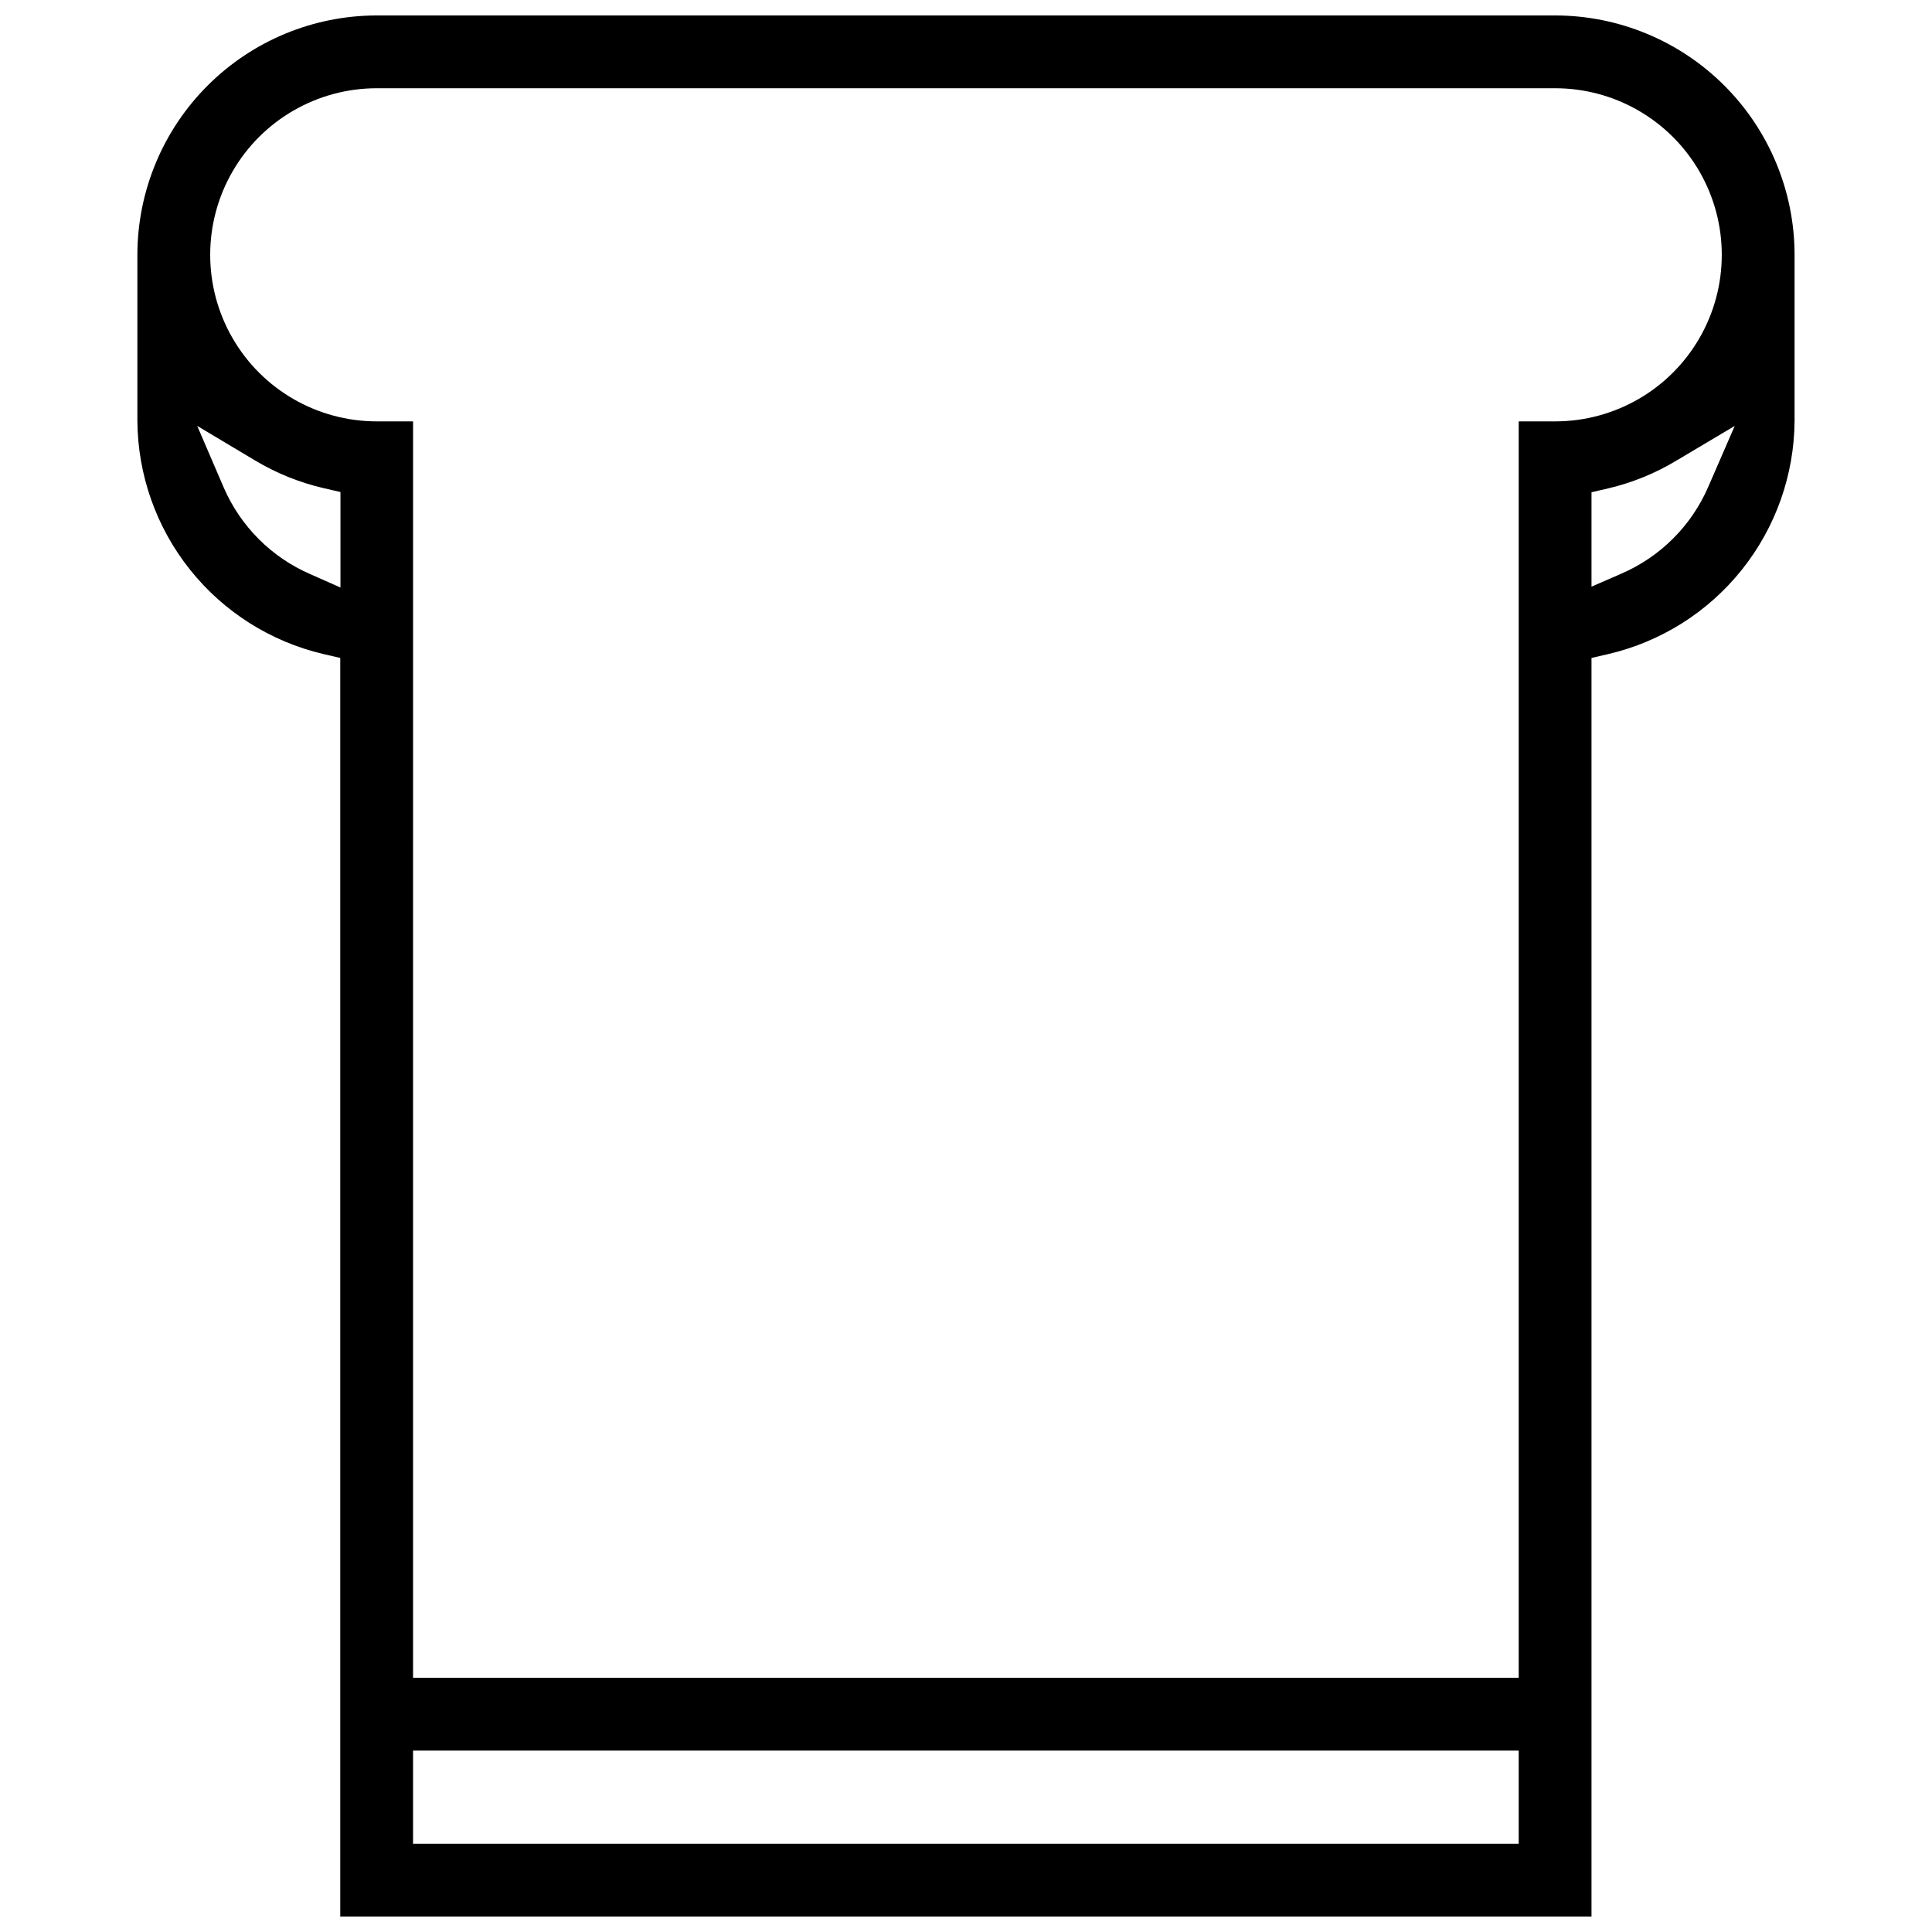 <?xml version="1.0" encoding="UTF-8"?>
<!-- Uploaded to: ICON Repo, www.svgrepo.com, Generator: ICON Repo Mixer Tools -->
<svg width="800px" height="800px" version="1.1" viewBox="144 144 512 512" xmlns="http://www.w3.org/2000/svg">
 <defs>
  <clipPath id="a">
   <path d="m180 148.09h440v503.81h-440z"/>
  </clipPath>
 </defs>
 <g clip-path="url(#a)">
  <path d="m234.17 651.9v-333.54l-4.465-1.031c-13.965-3.277-26.422-11.156-35.363-22.375-8.941-11.215-13.848-25.113-13.934-39.457v-43.969c0.016-16.82 6.707-32.945 18.598-44.836 11.895-11.895 28.02-18.582 44.84-18.598h312.3c16.816 0.016 32.945 6.703 44.836 18.598 11.895 11.891 18.582 28.016 18.598 44.836v43.969c-0.086 14.352-5.004 28.258-13.957 39.473-8.949 11.219-21.418 19.094-35.395 22.359l-4.465 1.031v333.54zm19.293-19.293h293.01v-24.676h-293.01zm0-43.969h293.01v-332.97h9.676c15.77 0 30.34-8.414 38.227-22.07 7.883-13.656 7.883-30.484 0-44.141-7.887-13.656-22.457-22.07-38.227-22.07h-312.3c-15.77 0-30.344 8.414-38.227 22.07-7.887 13.656-7.887 30.484 0 44.141 7.883 13.656 22.457 22.07 38.227 22.07h9.617zm-50.152-315.39c4.457 10.258 12.641 18.441 22.898 22.898l8.016 3.551v-25.305l-4.465-1.031c-6.394-1.48-12.516-3.953-18.148-7.328l-15.344-9.16zm385.01-7.215c-5.609 3.387-11.711 5.879-18.09 7.387l-4.465 1.031v25.02l8.016-3.492v-0.004c10.258-4.457 18.441-12.641 22.898-22.898l7.043-16.203z"/>
 </g>
</svg>